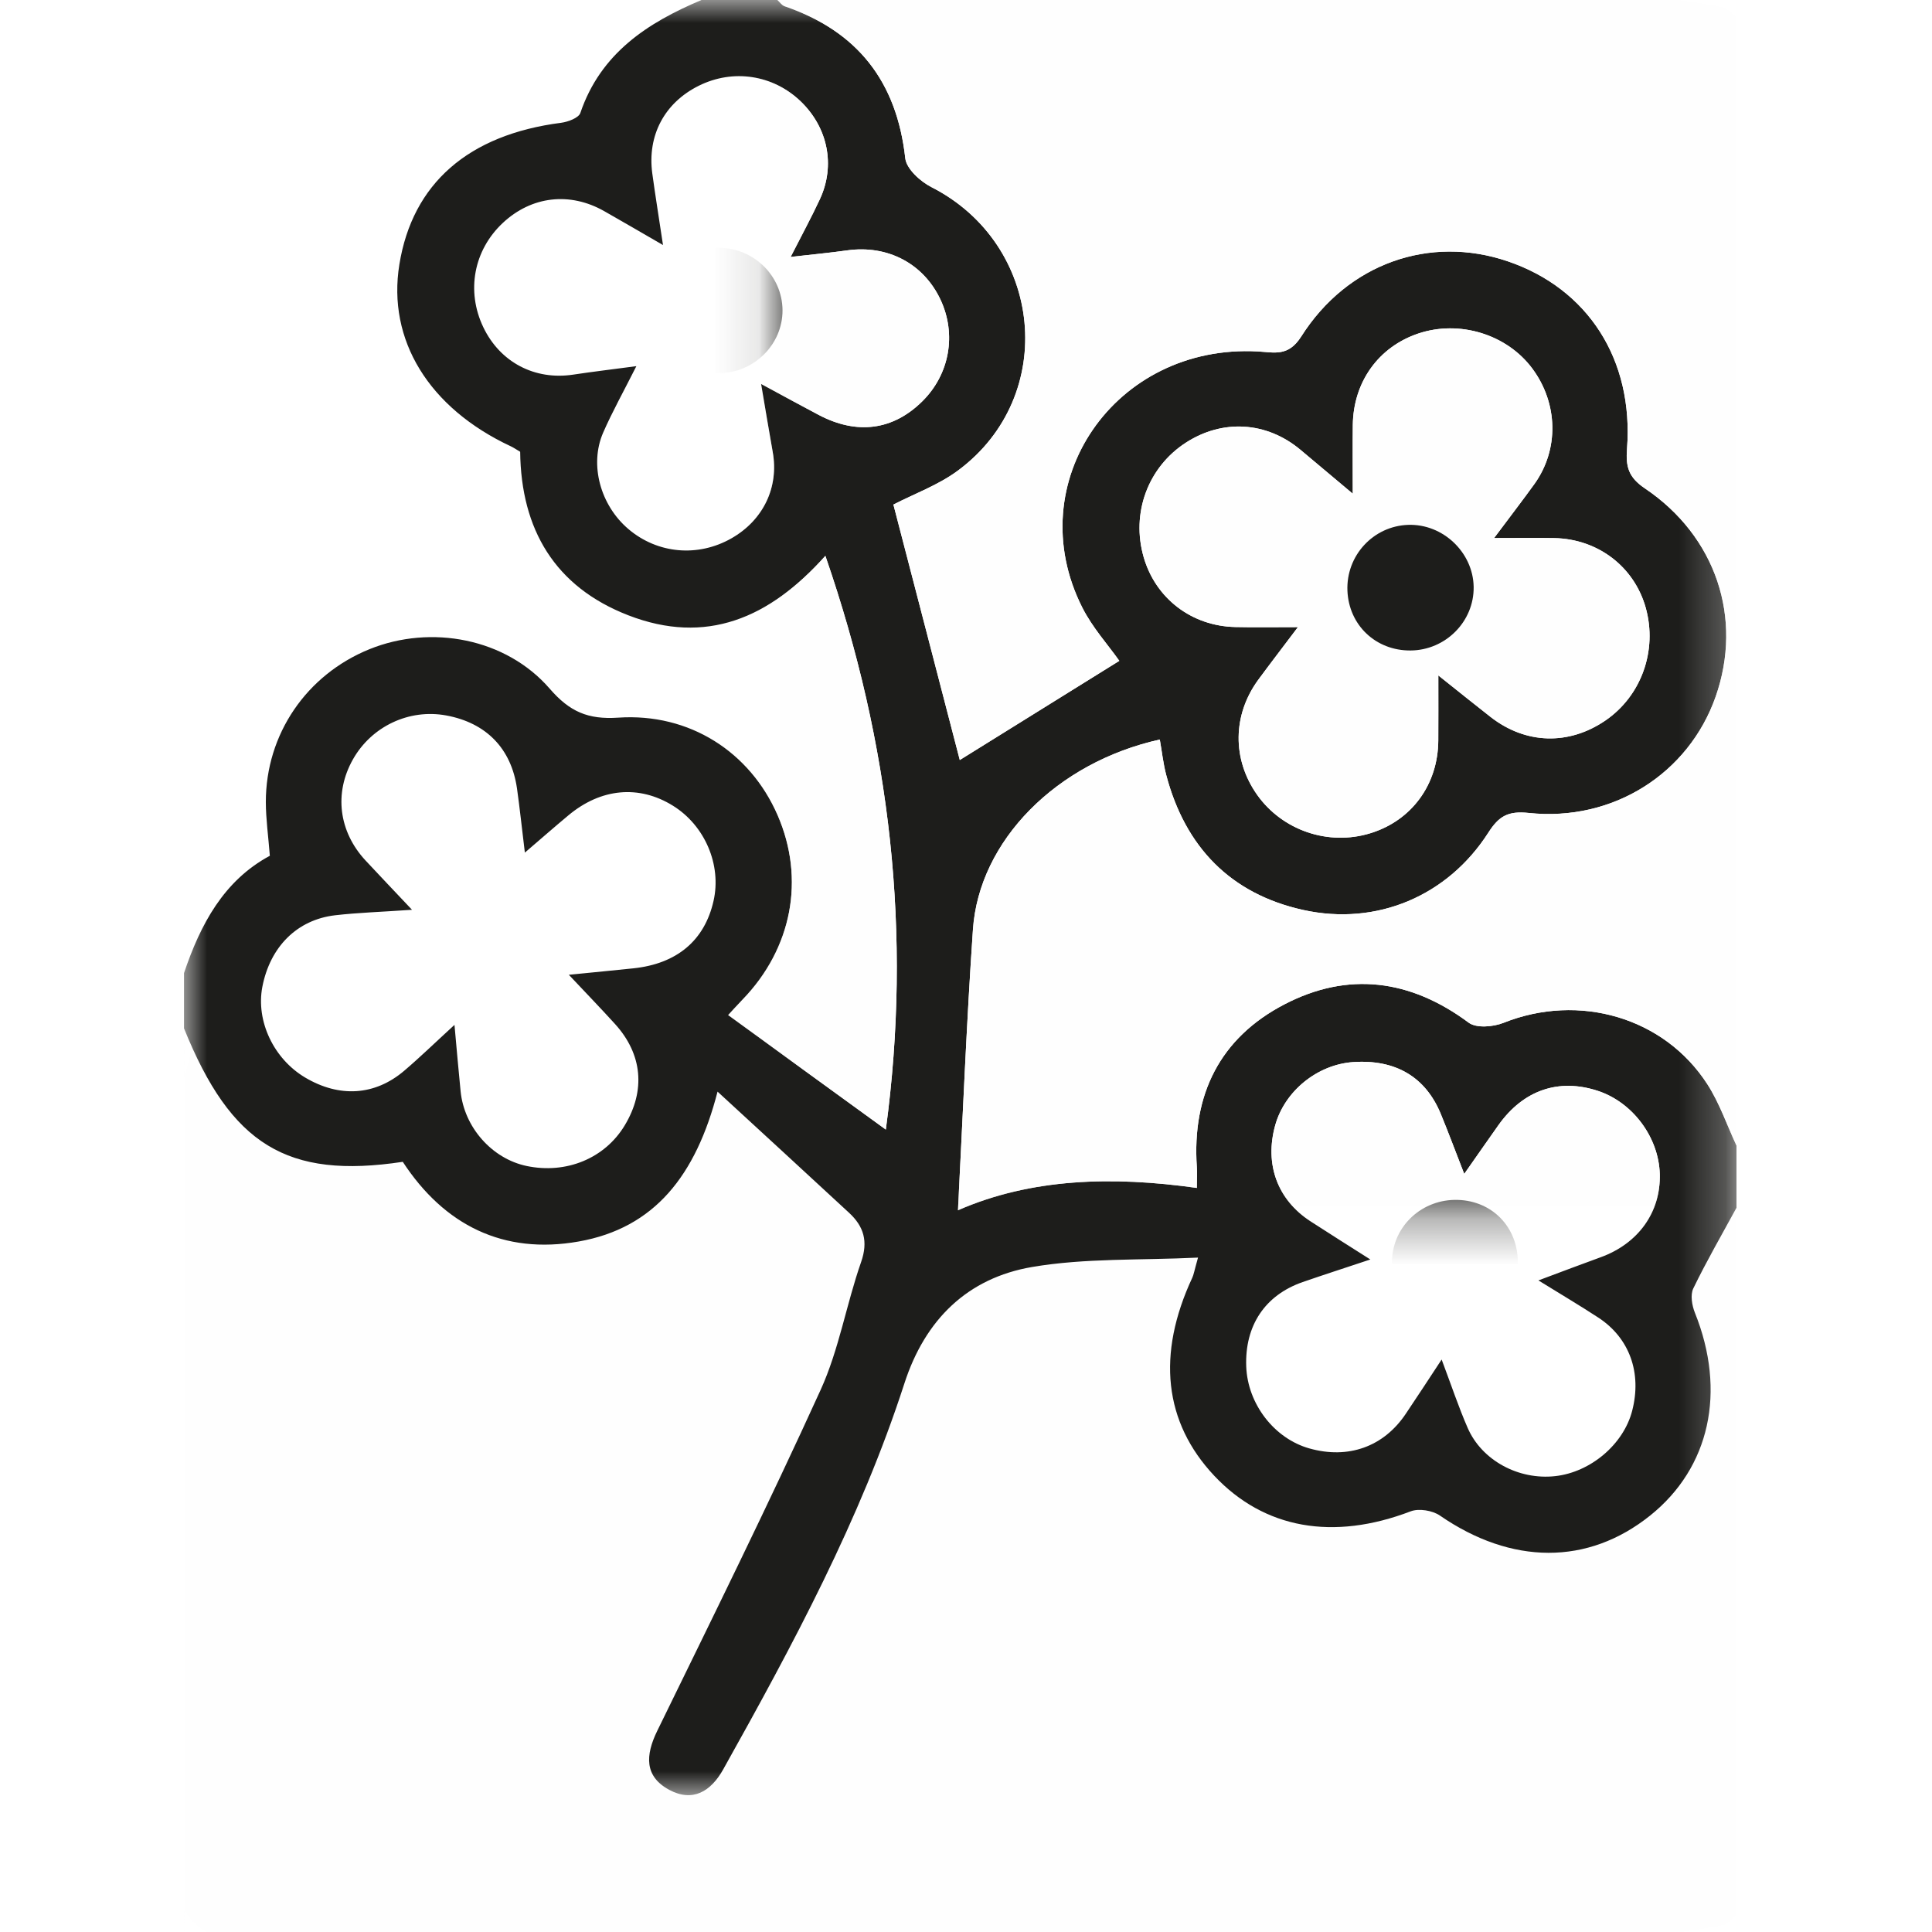 <?xml version="1.0" encoding="UTF-8"?>
<svg width="42px" height="42px" viewBox="0 0 42 42" version="1.1" xmlns="http://www.w3.org/2000/svg" xmlns:xlink="http://www.w3.org/1999/xlink">
    <title>Group 15</title>
    <defs>
        <polygon id="path-1" points="4 22.355 37.75 22.355 37.75 42 4 42"></polygon>
        <polygon id="path-3" points="4 6.00000428e-05 37.75 6.00000428e-05 37.75 39.026 4 39.026"></polygon>
        <polygon id="path-5" points="16.9 3.00000215e-05 37.75 3.00000215e-05 37.75 26.311 16.9 26.311"></polygon>
    </defs>
    <g id="web-nahled" stroke="none" stroke-width="1" fill="none" fill-rule="evenodd">
        <g id="Group-15">
            <rect id="Rectangle" fill="#FFFFFF" x="0" y="0" width="42" height="42"></rect>
            <mask id="mask-2" fill="white">
                <use xlink:href="#path-1"></use>
            </mask>
            <g id="Clip-2"></g>
            <path d="M37.75,26.255 L37.75,42 L4,42 L4,22.355 C5.022,24.886 6.241,25.637 8.756,25.257 C9.655,26.631 10.942,27.28 12.581,26.989 C14.228,26.697 15.128,25.557 15.599,23.731 C16.646,24.695 17.554,25.527 18.458,26.365 C18.778,26.661 18.877,26.985 18.72,27.435 C18.399,28.352 18.24,29.335 17.841,30.212 C16.706,32.706 15.491,35.164 14.288,37.627 C14.031,38.154 14.003,38.617 14.551,38.911 C15.057,39.182 15.452,38.949 15.723,38.463 C17.234,35.76 18.702,33.036 19.66,30.077 C20.11,28.684 21.036,27.783 22.439,27.543 C23.589,27.347 24.781,27.4 26.044,27.339 C25.96,27.638 25.95,27.711 25.92,27.775 C25.142,29.444 25.304,30.919 26.396,32.081 C27.484,33.238 28.985,33.498 30.667,32.855 C30.845,32.787 31.14,32.835 31.301,32.946 C32.859,34.021 34.516,34.032 35.871,32.948 C37.172,31.907 37.533,30.25 36.846,28.539 C36.782,28.38 36.743,28.149 36.811,28.009 C37.1,27.413 37.433,26.838 37.75,26.255" id="Fill-1" fill="#FEFEFE" mask="url(#mask-2)"></path>
            <mask id="mask-4" fill="white">
                <use xlink:href="#path-3"></use>
            </mask>
            <g id="Clip-5"></g>
            <path d="M33.444,27.835 C33.977,27.636 34.384,27.481 34.795,27.332 C35.617,27.034 36.105,26.351 36.082,25.523 C36.06,24.724 35.493,23.963 34.735,23.714 C33.883,23.435 33.117,23.698 32.576,24.458 C32.342,24.788 32.111,25.121 31.831,25.52 C31.63,25.003 31.482,24.606 31.321,24.215 C30.988,23.408 30.334,23.026 29.415,23.089 C28.638,23.143 27.928,23.719 27.722,24.464 C27.487,25.309 27.771,26.085 28.491,26.551 C28.895,26.813 29.302,27.07 29.79,27.38 C29.216,27.571 28.766,27.716 28.319,27.871 C27.499,28.156 27.059,28.818 27.092,29.708 C27.123,30.522 27.701,31.272 28.463,31.487 C29.309,31.726 30.078,31.453 30.559,30.737 C30.804,30.373 31.044,30.005 31.34,29.555 C31.555,30.126 31.71,30.593 31.906,31.042 C32.214,31.75 33.015,32.178 33.808,32.09 C34.578,32.005 35.292,31.4 35.481,30.673 C35.697,29.848 35.426,29.086 34.744,28.642 C34.353,28.386 33.95,28.148 33.444,27.835 L33.444,27.835 Z M16.546,8.348 C17.053,8.621 17.422,8.821 17.793,9.017 C18.627,9.459 19.413,9.356 20.052,8.722 C20.645,8.135 20.799,7.264 20.444,6.511 C20.074,5.727 19.295,5.32 18.416,5.443 C18.042,5.496 17.665,5.531 17.189,5.585 C17.444,5.083 17.646,4.712 17.823,4.331 C18.165,3.597 17.998,2.774 17.406,2.204 C16.805,1.625 15.938,1.492 15.189,1.865 C14.447,2.235 14.069,2.941 14.18,3.769 C14.245,4.248 14.323,4.725 14.413,5.327 C13.903,5.033 13.521,4.808 13.135,4.59 C12.387,4.165 11.554,4.263 10.931,4.846 C10.298,5.438 10.131,6.327 10.506,7.112 C10.871,7.876 11.625,8.271 12.462,8.144 C12.885,8.08 13.31,8.03 13.834,7.96 C13.553,8.518 13.31,8.952 13.112,9.405 C12.808,10.104 13.053,10.986 13.663,11.503 C14.295,12.039 15.171,12.118 15.899,11.704 C16.595,11.308 16.935,10.592 16.798,9.825 C16.72,9.386 16.647,8.946 16.546,8.348 L16.546,8.348 Z M8.957,19.778 C8.28,19.825 7.781,19.84 7.287,19.897 C6.457,19.993 5.871,20.584 5.703,21.454 C5.561,22.197 5.949,23.019 6.636,23.426 C7.378,23.865 8.148,23.82 8.785,23.279 C9.123,22.992 9.442,22.681 9.88,22.28 C9.932,22.85 9.969,23.286 10.013,23.722 C10.09,24.505 10.694,25.188 11.446,25.347 C12.31,25.529 13.15,25.182 13.582,24.463 C14.038,23.705 13.966,22.918 13.371,22.262 C13.063,21.922 12.743,21.592 12.366,21.191 C12.928,21.135 13.347,21.095 13.767,21.051 C14.716,20.952 15.318,20.445 15.512,19.584 C15.689,18.802 15.324,17.947 14.63,17.516 C13.893,17.058 13.063,17.133 12.354,17.727 C12.059,17.973 11.77,18.226 11.41,18.535 C11.341,17.972 11.298,17.555 11.239,17.14 C11.114,16.27 10.569,15.713 9.699,15.553 C8.894,15.405 8.079,15.789 7.673,16.507 C7.259,17.24 7.362,18.077 7.948,18.708 C8.249,19.031 8.553,19.35 8.957,19.778 L8.957,19.778 Z M31.268,14.683 C31.744,15.062 32.072,15.327 32.404,15.586 C33.165,16.18 34.103,16.208 34.9,15.663 C35.681,15.129 36.034,14.143 35.778,13.217 C35.53,12.324 34.741,11.717 33.791,11.698 C33.408,11.691 33.024,11.697 32.48,11.697 C32.856,11.193 33.112,10.862 33.356,10.523 C33.894,9.774 33.874,8.772 33.312,8.014 C32.759,7.267 31.726,6.95 30.831,7.251 C29.967,7.543 29.42,8.304 29.409,9.24 C29.404,9.698 29.408,10.157 29.408,10.733 C28.95,10.348 28.61,10.061 28.268,9.776 C27.533,9.163 26.577,9.106 25.777,9.625 C24.953,10.16 24.586,11.158 24.863,12.114 C25.122,13.011 25.908,13.612 26.857,13.631 C27.266,13.64 27.675,13.633 28.216,13.633 C27.861,14.104 27.606,14.435 27.358,14.772 C26.793,15.539 26.783,16.505 27.328,17.277 C27.877,18.053 28.875,18.394 29.786,18.115 C30.686,17.841 31.262,17.057 31.267,16.097 C31.27,15.679 31.268,15.261 31.268,14.683 L31.268,14.683 Z M37.75,26.255 C37.433,26.838 37.1,27.413 36.811,28.009 C36.743,28.149 36.782,28.38 36.846,28.539 C37.533,30.25 37.172,31.907 35.871,32.948 C34.516,34.032 32.859,34.021 31.301,32.946 C31.14,32.836 30.845,32.787 30.667,32.855 C28.985,33.498 27.484,33.238 26.396,32.081 C25.304,30.919 25.142,29.444 25.92,27.775 C25.95,27.711 25.96,27.638 26.044,27.339 C24.781,27.4 23.589,27.347 22.439,27.543 C21.036,27.782 20.11,28.684 19.66,30.077 C18.702,33.036 17.234,35.76 15.723,38.463 C15.452,38.949 15.057,39.182 14.551,38.911 C14.003,38.617 14.031,38.154 14.288,37.627 C15.491,35.164 16.706,32.706 17.841,30.212 C18.24,29.335 18.399,28.352 18.72,27.435 C18.877,26.986 18.778,26.661 18.458,26.365 C17.554,25.527 16.646,24.695 15.599,23.731 C15.128,25.557 14.228,26.697 12.581,26.989 C10.942,27.28 9.655,26.632 8.756,25.257 C6.241,25.637 5.022,24.886 4,22.355 L4,21.154 C4.357,20.095 4.864,19.143 5.866,18.604 C5.833,18.178 5.78,17.807 5.779,17.436 C5.778,15.961 6.663,14.667 8.034,14.112 C9.371,13.571 11,13.875 11.95,14.971 C12.384,15.472 12.78,15.645 13.439,15.601 C14.992,15.496 16.305,16.349 16.904,17.721 C17.508,19.107 17.219,20.618 16.14,21.731 C16.012,21.863 15.891,22 15.828,22.067 C16.981,22.904 18.099,23.716 19.257,24.556 C19.83,20.313 19.364,16.193 17.943,12.084 C16.727,13.445 15.345,14.029 13.659,13.376 C12.06,12.756 11.327,11.506 11.308,9.821 C11.231,9.776 11.17,9.733 11.104,9.702 C9.322,8.869 8.416,7.391 8.682,5.749 C8.967,3.987 10.183,2.928 12.201,2.669 C12.35,2.649 12.58,2.563 12.616,2.456 C13.057,1.159 14.072,0.496 15.25,6.00000428e-05 L16.9,6.00000428e-05 C16.952,0.046 16.996,0.115 17.057,0.136 C18.641,0.676 19.496,1.772 19.68,3.441 C19.706,3.672 20.008,3.946 20.25,4.069 C22.684,5.309 23.013,8.607 20.828,10.228 C20.399,10.546 19.875,10.735 19.422,10.969 C19.917,12.874 20.412,14.781 20.865,16.522 C22.009,15.811 23.187,15.078 24.333,14.366 C24.09,14.021 23.748,13.644 23.527,13.206 C22.157,10.491 24.237,7.471 27.345,7.64 C27.702,7.66 28.005,7.76 28.287,7.316 C29.298,5.721 31.085,5.106 32.773,5.679 C34.521,6.272 35.518,7.817 35.37,9.759 C35.34,10.146 35.403,10.377 35.756,10.615 C37.31,11.661 37.894,13.445 37.296,15.147 C36.709,16.815 35.068,17.867 33.234,17.673 C32.784,17.626 32.586,17.74 32.355,18.101 C31.475,19.475 29.933,20.135 28.331,19.782 C26.751,19.433 25.766,18.413 25.353,16.849 C25.286,16.597 25.259,16.335 25.213,16.077 C22.968,16.576 21.284,18.276 21.151,20.206 C21.011,22.241 20.931,24.281 20.825,26.311 C22.415,25.613 24.185,25.565 26.019,25.825 C26.019,25.612 26.026,25.491 26.018,25.371 C25.91,23.792 26.524,22.562 27.92,21.835 C29.304,21.114 30.659,21.288 31.928,22.232 C32.094,22.356 32.463,22.324 32.686,22.235 C34.322,21.582 36.178,22.112 37.117,23.571 C37.381,23.981 37.542,24.458 37.75,24.905 L37.75,26.255 Z" id="Fill-4" fill="#1D1D1B" mask="url(#mask-4)"></path>
            <mask id="mask-6" fill="white">
                <use xlink:href="#path-5"></use>
            </mask>
            <g id="Clip-8"></g>
            <path d="M37.75,24.905 C37.542,24.458 37.381,23.981 37.117,23.571 C36.178,22.112 34.322,21.582 32.686,22.235 C32.463,22.324 32.094,22.356 31.928,22.232 C30.659,21.288 29.304,21.114 27.92,21.835 C26.524,22.562 25.91,23.792 26.018,25.371 C26.026,25.491 26.019,25.612 26.019,25.825 C24.185,25.565 22.415,25.613 20.825,26.311 C20.931,24.281 21.011,22.241 21.151,20.206 C21.284,18.276 22.968,16.576 25.213,16.077 C25.259,16.335 25.286,16.597 25.353,16.849 C25.766,18.413 26.751,19.433 28.331,19.782 C29.933,20.135 31.475,19.475 32.355,18.101 C32.586,17.74 32.784,17.625 33.234,17.673 C35.068,17.867 36.71,16.815 37.296,15.147 C37.894,13.445 37.31,11.661 35.756,10.615 C35.403,10.377 35.34,10.146 35.37,9.759 C35.518,7.817 34.521,6.272 32.773,5.679 C31.085,5.106 29.298,5.721 28.287,7.316 C28.005,7.76 27.702,7.659 27.345,7.64 C24.237,7.471 22.157,10.491 23.527,13.206 C23.748,13.644 24.09,14.021 24.333,14.366 C23.187,15.078 22.009,15.811 20.865,16.522 C20.412,14.781 19.917,12.873 19.422,10.969 C19.875,10.735 20.399,10.546 20.828,10.227 C23.013,8.607 22.684,5.309 20.25,4.068 C20.008,3.946 19.706,3.672 19.68,3.441 C19.496,1.773 18.641,0.676 17.057,0.136 C16.996,0.115 16.952,0.046 16.9,3.00000215e-05 L37.75,3.00000215e-05 L37.75,24.905 Z" id="Fill-7" fill="#FEFEFE" mask="url(#mask-6)"></path>
            <path d="M15.25,0 C14.072,0.495 13.057,1.159 12.616,2.456 C12.58,2.563 12.351,2.649 12.201,2.669 C10.183,2.928 8.967,3.987 8.682,5.749 C8.416,7.391 9.322,8.869 11.104,9.702 C11.17,9.733 11.231,9.776 11.308,9.821 C11.327,11.506 12.06,12.756 13.659,13.376 C15.345,14.029 16.727,13.445 17.943,12.084 C19.364,16.193 19.83,20.313 19.257,24.556 C18.099,23.716 16.981,22.904 15.828,22.067 C15.891,22 16.012,21.863 16.14,21.731 C17.219,20.618 17.508,19.107 16.904,17.721 C16.305,16.349 14.992,15.496 13.439,15.6 C12.78,15.645 12.384,15.472 11.95,14.971 C11,13.875 9.371,13.571 8.034,14.112 C6.663,14.667 5.778,15.96 5.779,17.436 C5.78,17.807 5.833,18.177 5.866,18.605 C4.864,19.143 4.357,20.095 4,21.154 L4,0 L15.25,0 Z" id="Fill-10" fill="#FEFEFE" mask="url(#mask-6)"></path>
            <path d="M32.036,12.755 C32.022,12.006 31.366,11.385 30.614,11.41 C29.854,11.435 29.26,12.079 29.292,12.844 C29.324,13.592 29.909,14.146 30.663,14.141 C31.427,14.136 32.049,13.508 32.036,12.755 M31.268,14.683 C31.268,15.261 31.27,15.679 31.267,16.097 C31.262,17.057 30.686,17.841 29.786,18.115 C28.875,18.393 27.877,18.053 27.328,17.277 C26.783,16.505 26.793,15.539 27.358,14.772 C27.606,14.435 27.861,14.104 28.216,13.633 C27.675,13.633 27.266,13.64 26.857,13.631 C25.908,13.612 25.123,13.011 24.863,12.114 C24.586,11.158 24.953,10.16 25.777,9.625 C26.577,9.106 27.533,9.163 28.268,9.776 C28.61,10.061 28.95,10.348 29.408,10.733 C29.408,10.157 29.404,9.698 29.409,9.24 C29.42,8.304 29.967,7.542 30.832,7.251 C31.726,6.95 32.759,7.267 33.313,8.014 C33.874,8.772 33.894,9.774 33.356,10.523 C33.112,10.862 32.857,11.193 32.48,11.697 C33.024,11.697 33.408,11.691 33.791,11.698 C34.741,11.717 35.53,12.324 35.778,13.217 C36.034,14.143 35.681,15.129 34.9,15.663 C34.103,16.208 33.165,16.18 32.404,15.586 C32.072,15.327 31.744,15.062 31.268,14.683" id="Fill-12" fill="#FEFEFE" mask="url(#mask-6)"></path>
            <path d="M10.742,18.949 C9.999,18.935 9.372,19.556 9.362,20.314 C9.352,21.077 9.951,21.708 10.699,21.721 C11.43,21.734 12.083,21.095 12.093,20.356 C12.103,19.617 11.475,18.963 10.742,18.949 M8.957,19.778 C8.553,19.35 8.249,19.03 7.948,18.708 C7.362,18.077 7.259,17.24 7.673,16.507 C8.079,15.789 8.895,15.405 9.699,15.553 C10.569,15.713 11.114,16.27 11.239,17.14 C11.298,17.555 11.342,17.973 11.41,18.535 C11.77,18.226 12.059,17.973 12.354,17.727 C13.064,17.133 13.893,17.058 14.63,17.516 C15.324,17.947 15.689,18.802 15.512,19.584 C15.318,20.445 14.716,20.952 13.767,21.051 C13.348,21.095 12.928,21.135 12.366,21.191 C12.743,21.592 13.063,21.922 13.371,22.262 C13.966,22.918 14.038,23.705 13.582,24.462 C13.15,25.182 12.31,25.53 11.446,25.347 C10.694,25.188 10.09,24.505 10.012,23.722 C9.969,23.286 9.932,22.85 9.88,22.28 C9.442,22.681 9.123,22.992 8.785,23.28 C8.148,23.82 7.378,23.865 6.636,23.426 C5.949,23.019 5.56,22.197 5.704,21.454 C5.871,20.584 6.457,19.993 7.287,19.897 C7.781,19.84 8.28,19.825 8.957,19.778" id="Fill-14" fill="#FEFEFE" mask="url(#mask-6)"></path>
            <path d="M15.63,8.112 C16.389,8.109 17.014,7.49 17.011,6.745 C17.007,5.995 16.384,5.386 15.621,5.387 C14.862,5.389 14.237,6.007 14.241,6.753 C14.245,7.503 14.87,8.114 15.63,8.112 M16.546,8.348 C16.648,8.946 16.72,9.386 16.798,9.825 C16.936,10.592 16.594,11.308 15.899,11.704 C15.171,12.118 14.295,12.039 13.663,11.503 C13.053,10.986 12.808,10.104 13.112,9.405 C13.31,8.952 13.553,8.518 13.834,7.96 C13.31,8.03 12.885,8.08 12.462,8.144 C11.625,8.271 10.871,7.876 10.506,7.112 C10.131,6.327 10.298,5.438 10.931,4.846 C11.554,4.263 12.387,4.165 13.135,4.59 C13.521,4.808 13.903,5.033 14.413,5.327 C14.323,4.725 14.245,4.247 14.18,3.769 C14.069,2.941 14.447,2.234 15.189,1.865 C15.938,1.492 16.805,1.625 17.406,2.204 C17.998,2.774 18.165,3.597 17.823,4.331 C17.646,4.712 17.444,5.083 17.189,5.585 C17.665,5.531 18.042,5.496 18.416,5.443 C19.295,5.32 20.074,5.727 20.444,6.511 C20.799,7.264 20.645,8.135 20.052,8.722 C19.413,9.356 18.627,9.459 17.793,9.017 C17.422,8.821 17.053,8.621 16.546,8.348" id="Fill-16" fill="#FEFEFE" mask="url(#mask-6)"></path>
            <path d="M31.616,28.809 C32.383,28.822 32.995,28.216 32.996,27.443 C32.997,26.682 32.447,26.109 31.695,26.085 C30.922,26.06 30.283,26.646 30.261,27.402 C30.239,28.153 30.858,28.796 31.616,28.809 M33.444,27.835 C33.95,28.148 34.353,28.386 34.744,28.642 C35.425,29.086 35.697,29.848 35.482,30.673 C35.292,31.399 34.578,32.005 33.808,32.09 C33.015,32.178 32.214,31.75 31.906,31.042 C31.71,30.593 31.555,30.126 31.34,29.555 C31.044,30.005 30.804,30.373 30.559,30.737 C30.078,31.453 29.309,31.726 28.463,31.487 C27.7,31.272 27.123,30.522 27.092,29.708 C27.059,28.818 27.499,28.156 28.319,27.871 C28.766,27.716 29.216,27.571 29.79,27.381 C29.302,27.07 28.894,26.813 28.491,26.551 C27.771,26.085 27.487,25.309 27.721,24.464 C27.928,23.719 28.638,23.143 29.415,23.089 C30.334,23.026 30.988,23.409 31.321,24.215 C31.482,24.606 31.63,25.003 31.831,25.52 C32.111,25.121 32.342,24.788 32.576,24.458 C33.117,23.698 33.883,23.435 34.735,23.714 C35.494,23.963 36.06,24.724 36.082,25.523 C36.105,26.351 35.617,27.034 34.795,27.332 C34.384,27.481 33.977,27.636 33.444,27.835" id="Fill-18" fill="#FEFEFE" mask="url(#mask-6)"></path>
            <path d="M32.036,12.755 C32.049,13.508 31.427,14.136 30.663,14.141 C29.909,14.146 29.324,13.592 29.292,12.844 C29.26,12.079 29.854,11.435 30.614,11.41 C31.366,11.385 32.022,12.006 32.036,12.755" id="Fill-20" fill="#1D1D1B" mask="url(#mask-6)"></path>
            <path d="M10.742,18.949 C11.475,18.963 12.103,19.617 12.093,20.356 C12.083,21.095 11.43,21.734 10.699,21.721 C9.951,21.708 9.352,21.077 9.362,20.314 C9.372,19.556 9.999,18.935 10.742,18.949" id="Fill-22" fill="#1D1D1B" mask="url(#mask-6)"></path>
            <path d="M15.63,8.112 C14.87,8.114 14.245,7.503 14.241,6.753 C14.237,6.007 14.862,5.389 15.621,5.387 C16.384,5.386 17.007,5.995 17.011,6.745 C17.014,7.49 16.389,8.109 15.63,8.112" id="Fill-24" fill="#1D1D1B" mask="url(#mask-6)"></path>
            <path d="M31.616,28.809 C30.858,28.796 30.239,28.153 30.261,27.402 C30.283,26.646 30.922,26.06 31.695,26.085 C32.447,26.109 32.997,26.682 32.996,27.443 C32.995,28.216 32.383,28.822 31.616,28.809" id="Fill-26" fill="#1D1D1B" mask="url(#mask-6)"></path>
        </g>
    </g>
</svg>